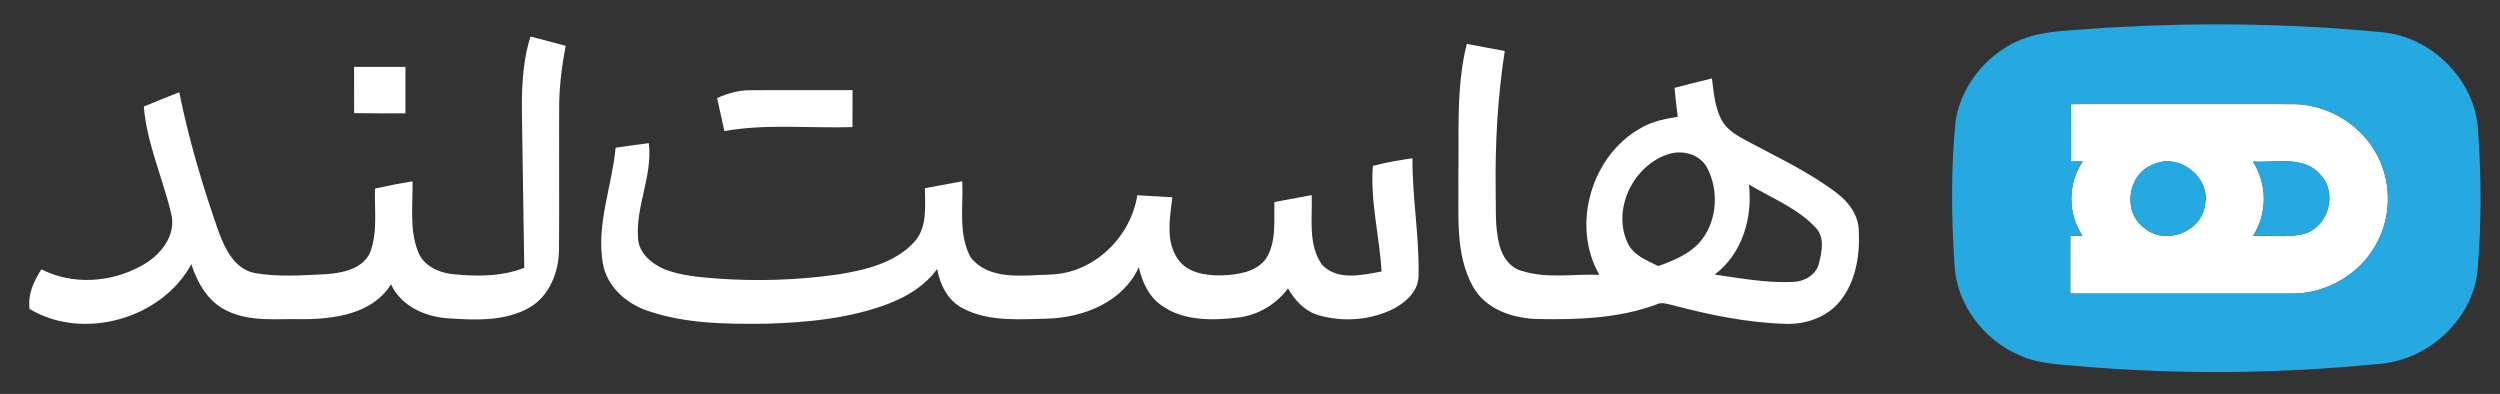 <svg xmlns="http://www.w3.org/2000/svg" width="165" height="26" viewBox="0 0 165 26" fill="none"><rect x="0" y="0" width="165" height="26" fill="#333333" stroke="none"/><g id="HostLand-Logo3 1"><g id="#ffffffff"><path id="Vector" d="M136.679 6.871C141.515 6.868 146.352 6.863 151.188 6.871C153.416 6.822 155.601 8.045 156.73 9.946C157.835 11.754 157.89 14.131 156.896 15.995C155.828 18.068 153.534 19.422 151.193 19.378C146.342 19.38 141.488 19.378 136.637 19.378C136.637 18.105 136.634 16.834 136.639 15.563C136.839 15.566 137.244 15.576 137.446 15.578C136.462 14.099 136.462 12.127 137.456 10.653C137.194 10.655 136.938 10.66 136.681 10.663C136.679 9.397 136.679 8.134 136.679 6.871ZM148.692 10.658C149.644 12.137 149.662 14.092 148.702 15.573C149.839 15.509 151.013 15.713 152.128 15.419C153.692 14.913 154.289 12.733 153.149 11.533C152.042 10.231 150.177 10.773 148.692 10.658ZM142.125 10.851C140.428 11.46 140.06 13.972 141.513 15.034C142.887 16.231 145.331 15.313 145.531 13.498C145.905 11.683 143.799 10.067 142.125 10.851Z" fill="white"></path></g><g id="#26a9e0ff"><path id="Vector_2" d="M137.988 1.904C144.421 1.452 150.892 1.511 157.312 2.137C160.563 2.48 163.377 5.33 163.55 8.597C163.769 11.619 163.779 14.658 163.53 17.678C163.305 20.95 160.39 23.709 157.145 24.004C150.503 24.671 143.799 24.742 137.147 24.161C135.847 24.038 134.496 24.011 133.29 23.449C130.89 22.431 129.097 20.03 128.991 17.413C128.791 14.254 128.752 11.07 129.075 7.92C129.526 5.274 131.64 2.983 134.262 2.33C135.48 2.026 136.74 2.007 137.988 1.904ZM136.679 6.871C136.679 8.134 136.679 9.397 136.681 10.663C136.938 10.66 137.194 10.655 137.456 10.653C136.462 12.127 136.462 14.099 137.446 15.578C137.243 15.576 136.839 15.566 136.639 15.563C136.634 16.834 136.637 18.105 136.637 19.378C141.488 19.378 146.342 19.38 151.193 19.378C153.534 19.422 155.827 18.068 156.895 15.995C157.889 14.131 157.835 11.754 156.73 9.946C155.601 8.046 153.415 6.822 151.188 6.871C146.352 6.863 141.515 6.868 136.679 6.871Z" fill="#26A9E0"></path><path id="Vector_3" d="M148.692 10.658C150.177 10.773 152.042 10.231 153.149 11.534C154.289 12.733 153.692 14.914 152.128 15.419C151.013 15.713 149.839 15.51 148.702 15.573C149.662 14.092 149.644 12.137 148.692 10.658Z" fill="#26A9E0"></path><path id="Vector_4" d="M142.124 10.852C143.799 10.067 145.905 11.683 145.53 13.498C145.331 15.313 142.886 16.231 141.513 15.034C140.06 13.972 140.427 11.46 142.124 10.852Z" fill="#26A9E0"></path></g><g id="#2c448bff"><path id="Vector_5" d="M35.015 2.411C35.789 2.612 36.564 2.813 37.336 3.027C37.094 4.295 36.924 5.578 36.907 6.868C36.889 10.057 36.922 13.245 36.894 16.436C36.892 17.918 36.29 19.517 34.953 20.295C33.333 21.222 31.385 21.129 29.584 21.009C28.065 20.92 26.469 20.201 25.808 18.762C24.59 20.719 22.099 21.058 19.983 21.065C18.288 21.021 16.475 21.281 14.909 20.476C13.713 19.885 13.02 18.656 12.628 17.435C10.687 21.045 5.485 22.517 1.953 20.393C1.823 19.426 2.227 18.563 2.735 17.773C4.777 18.821 7.283 18.654 9.276 17.575C10.536 16.924 11.705 15.541 11.284 14.047C10.724 11.697 9.69 9.461 9.491 7.032C10.265 6.704 11.047 6.395 11.831 6.09C12.467 9.235 13.385 12.321 14.45 15.345C14.87 16.463 15.504 17.763 16.801 18.018C18.377 18.298 19.99 18.168 21.576 18.092C22.639 18.009 23.916 17.746 24.417 16.687C24.942 15.335 24.701 13.856 24.755 12.443C25.574 12.259 26.398 12.102 27.226 11.965C27.261 13.523 27.002 15.156 27.604 16.64C27.944 17.523 28.898 17.967 29.789 18.085C31.397 18.254 33.072 18.274 34.601 17.675C34.549 14.403 34.507 11.129 34.453 7.856C34.421 6.029 34.453 4.167 35.015 2.411Z" fill="white"></path><path id="Vector_6" d="M96.807 2.899C97.644 3.049 98.477 3.216 99.313 3.363C98.85 6.392 98.669 9.461 98.716 12.524C98.741 13.729 98.652 14.955 98.951 16.132C99.138 16.888 99.612 17.648 100.406 17.869C102.073 18.411 103.841 18.07 105.558 18.139C103.674 14.869 105.03 10.229 108.34 8.426C109.07 7.999 109.909 7.844 110.73 7.707C110.646 7.072 110.58 6.436 110.52 5.799C111.339 5.58 112.163 5.377 112.989 5.176C113.105 6.105 113.177 7.079 113.626 7.923C113.966 8.565 114.627 8.936 115.246 9.274C117.305 10.383 119.456 11.369 121.313 12.806C122.063 13.39 122.662 14.249 122.68 15.222C122.763 16.861 122.482 18.625 121.404 19.922C120.559 20.938 119.202 21.409 117.902 21.374C115.367 21.31 112.868 20.793 110.427 20.15C110.057 20.069 109.667 19.912 109.302 20.101C106.846 21.011 104.182 21.102 101.59 21.058C99.9 21.041 98.038 20.44 97.192 18.875C96.016 16.709 96.294 14.153 96.25 11.784C96.307 8.821 96.085 5.799 96.807 2.899ZM110.128 10.17C107.8 10.905 106.372 13.817 107.433 16.054C107.815 16.856 108.698 17.19 109.448 17.56C110.503 17.185 111.606 16.731 112.318 15.823C113.342 14.496 113.441 12.551 112.676 11.082C112.205 10.184 111.061 9.87 110.128 10.17ZM115.431 12.176C115.683 14.366 114.992 16.756 113.169 18.122C114.893 18.367 116.625 18.691 118.376 18.605C119.106 18.578 119.873 18.129 120.048 17.388C120.245 16.618 120.45 15.644 119.821 15.011C118.613 13.721 116.918 13.074 115.431 12.176Z" fill="white"></path><path id="Vector_7" d="M23.369 4.415C24.498 4.415 25.631 4.415 26.76 4.415C26.76 5.438 26.76 6.458 26.76 7.481C25.631 7.484 24.501 7.488 23.374 7.466C23.366 6.451 23.369 5.433 23.369 4.415Z" fill="white"></path><path id="Vector_8" d="M47.327 6.473C48.028 6.156 48.78 5.946 49.554 5.955C51.791 5.936 54.031 5.955 56.268 5.948C56.263 6.762 56.263 7.574 56.263 8.389C53.444 8.474 50.605 8.158 47.811 8.649C47.65 7.922 47.49 7.196 47.327 6.473Z" fill="white"></path><path id="Vector_9" d="M40.633 9.747C41.361 9.644 42.091 9.541 42.821 9.448C43.083 11.575 41.96 13.569 42.108 15.686C42.138 16.686 42.999 17.41 43.862 17.771C44.967 18.207 46.173 18.288 47.347 18.386C49.983 18.575 52.645 18.489 55.264 18.119C57.101 17.825 59.092 17.371 60.379 15.926C61.22 14.967 61.043 13.598 61.045 12.421C61.864 12.264 62.688 12.114 63.509 11.965C63.588 13.635 63.228 15.455 64.066 16.991C65.309 18.551 67.576 18.161 69.335 18.121C72.205 18.023 74.627 15.661 75.061 12.885C75.831 12.931 76.6 12.978 77.373 13.022C77.217 14.364 76.911 15.902 77.737 17.096C78.374 18.028 79.605 18.193 80.648 18.175C81.676 18.129 82.88 17.974 83.543 17.091C84.259 15.978 84.076 14.589 84.111 13.334C84.929 13.179 85.751 13.032 86.572 12.875C86.626 14.408 86.311 16.14 87.255 17.476C88.274 18.543 89.899 18.156 91.184 17.918C91.046 15.59 90.432 13.294 90.609 10.949C91.465 10.716 92.343 10.576 93.221 10.444C93.207 13.02 93.675 15.57 93.626 18.146C93.653 19.152 92.839 19.917 92.015 20.358C90.503 21.131 88.678 21.276 87.05 20.812C86.135 20.555 85.462 19.836 85.008 19.034C84.227 20.096 83.02 20.807 81.703 20.959C80.009 21.163 78.108 21.19 76.655 20.157C75.814 19.569 75.375 18.6 75.163 17.631C74.139 19.9 71.596 20.93 69.231 21.028C67.357 21.065 65.339 21.261 63.613 20.383C62.589 19.895 62.041 18.818 61.852 17.751C61.062 18.845 59.881 19.573 58.633 20.049C56.063 21.023 53.283 21.283 50.553 21.366C47.922 21.391 45.216 21.376 42.705 20.498C41.304 20.017 40.054 18.899 39.79 17.395C39.341 14.81 40.392 12.298 40.633 9.747Z" fill="white"></path></g></g></svg>